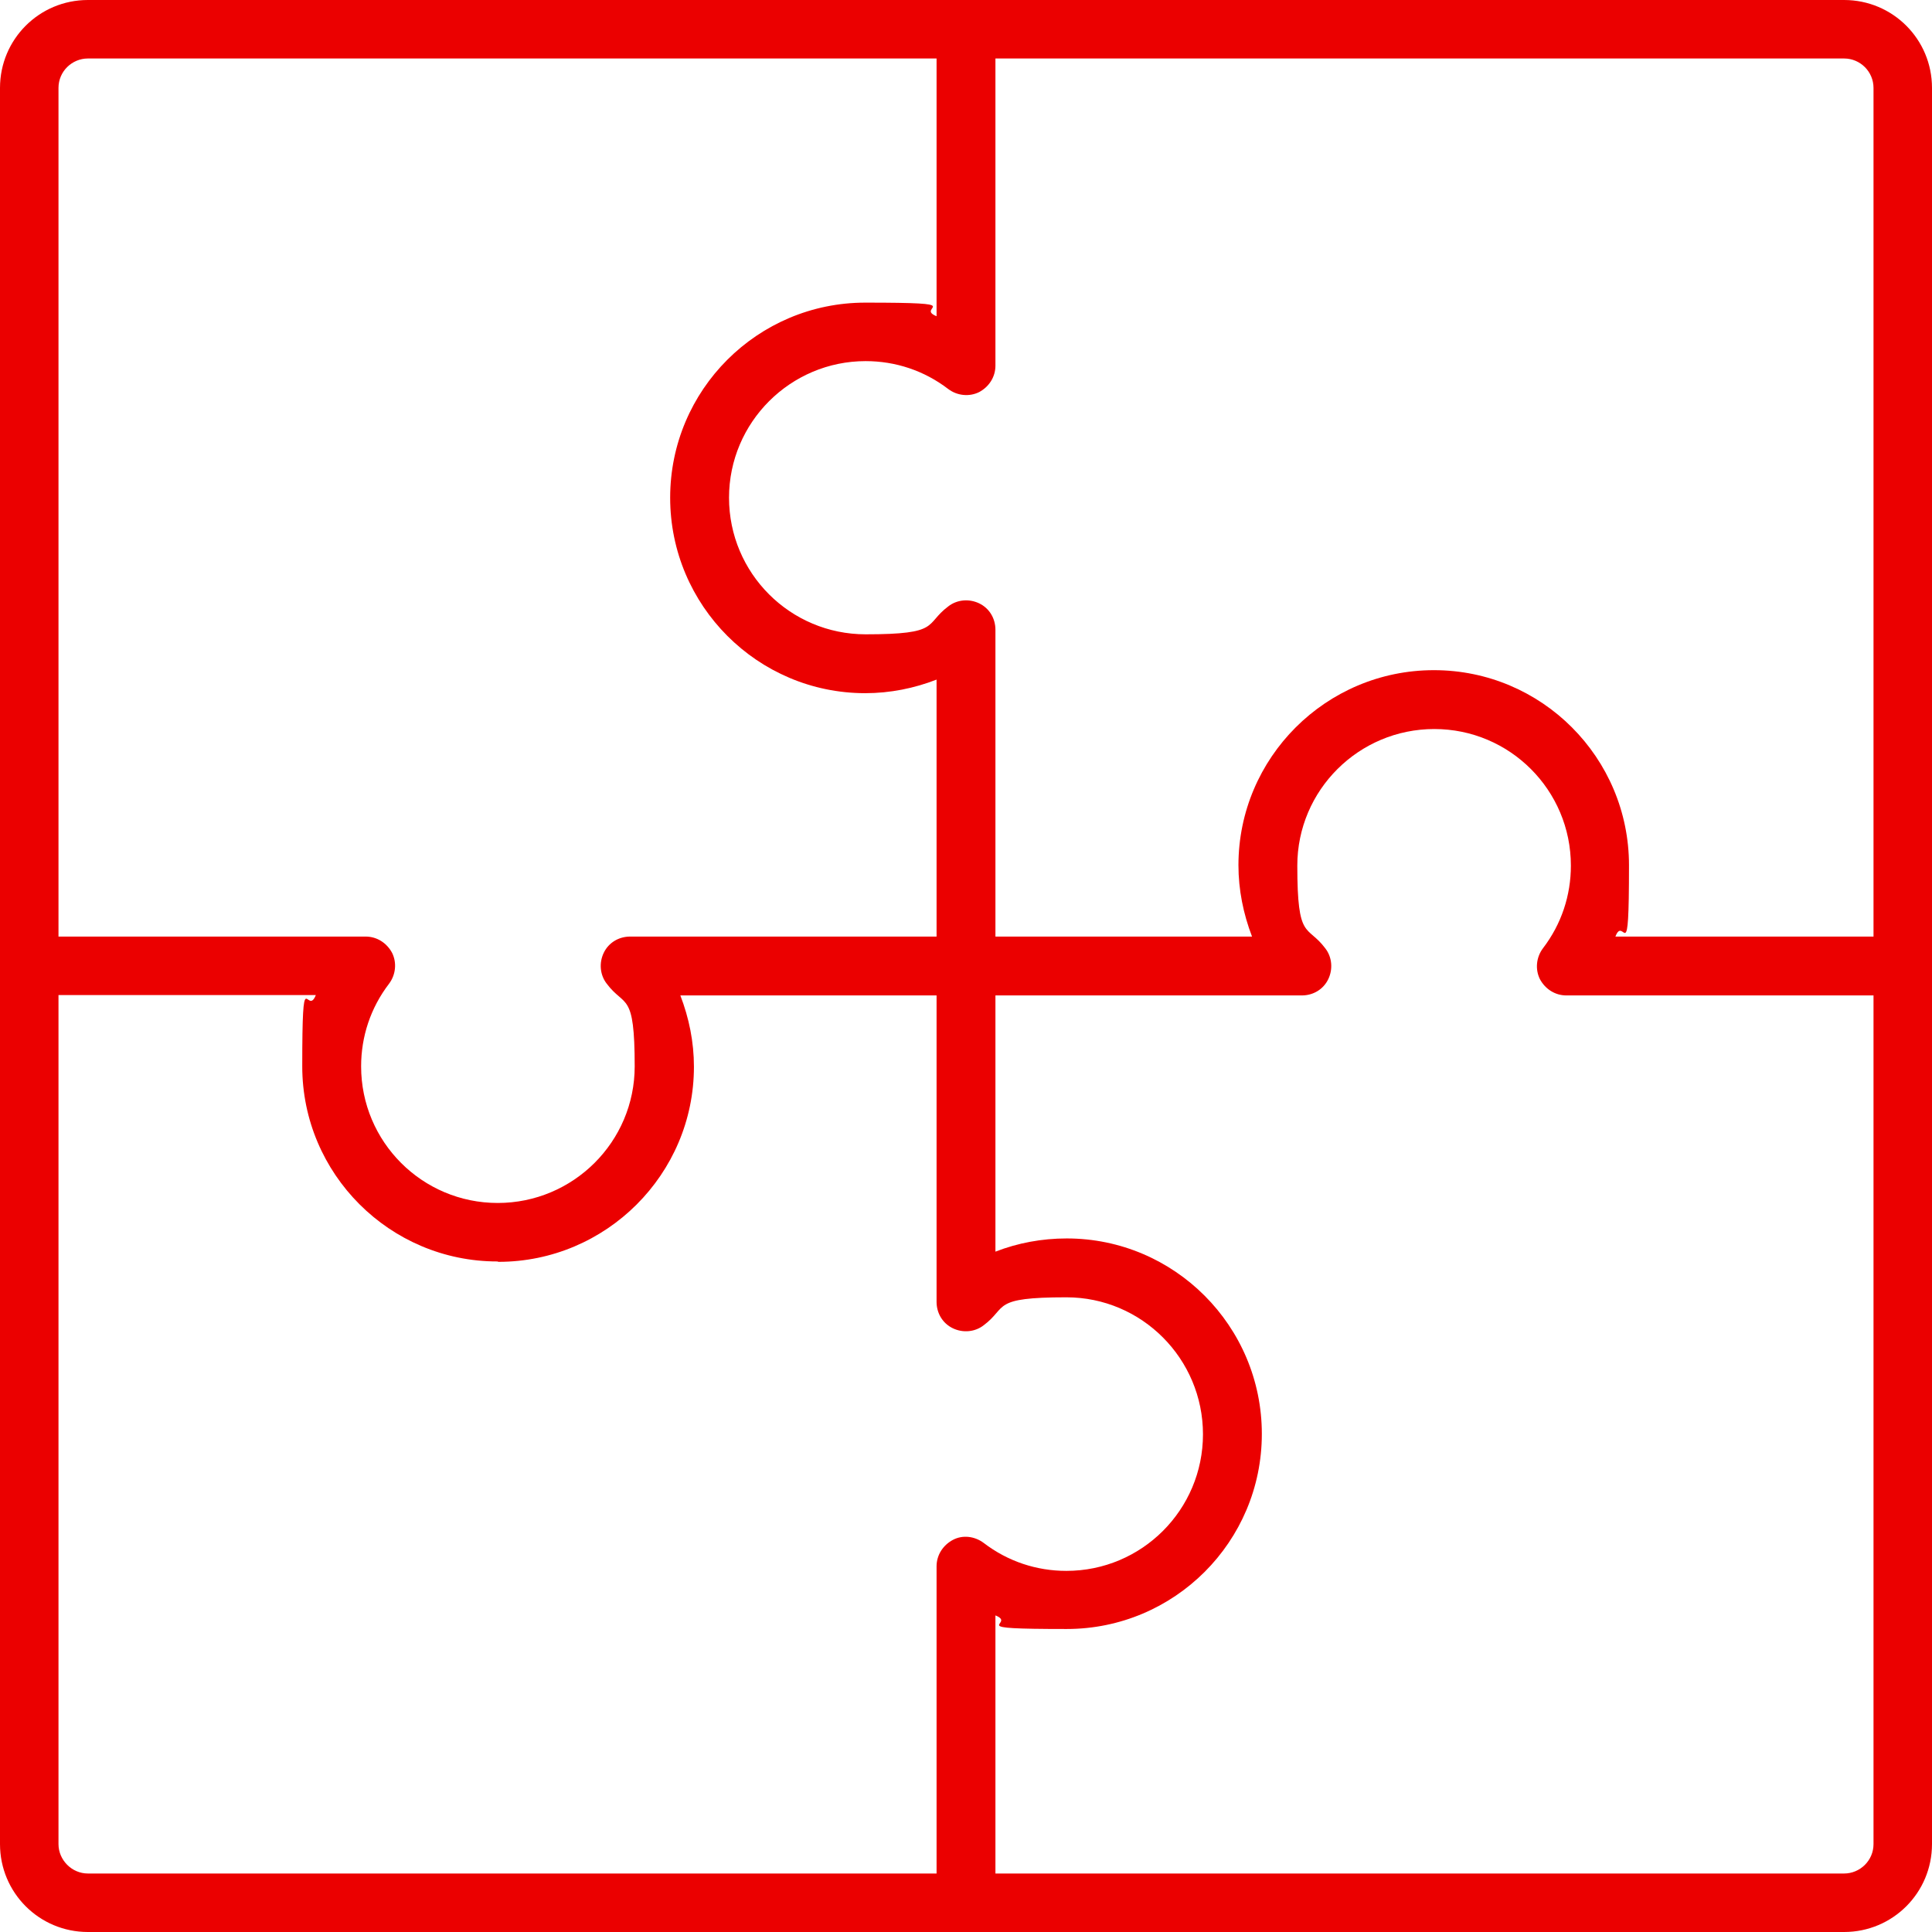 <svg xmlns="http://www.w3.org/2000/svg" id="Layer_1" viewBox="0 0 512 512"><defs><style>      .st0 {        fill: #eb0000;      }    </style></defs><path class="st0" d="M256,263.8c-4.3,0-7.8-3.4-7.8-7.8v-75.9c-5.9,2.3-12.3,3.6-18.9,3.6-28.5,0-51.7-23.2-51.7-51.8s23.2-51.7,51.7-51.7,12.9,1.2,18.9,3.6V7.8C248.2,3.4,251.7,0,256,0s7.8,3.4,7.8,7.8v89.1c0,3-1.7,5.6-4.3,7-2.6,1.3-5.8,1-8.2-.8-6.4-4.9-14-7.4-21.9-7.4-19.9,0-36.2,16.2-36.2,36.2s16.2,36.2,36.2,36.2,15.5-2.6,21.9-7.4c2.3-1.8,5.5-2.1,8.2-.8s4.3,4,4.3,7v89.3c0,4.3-3.4,7.8-7.8,7.8h0Z"></path><path class="st0" d="M131.8,334.3c-28.5,0-51.7-23.2-51.7-51.7s1.2-12.9,3.6-18.9H7.8C3.4,263.8,0,260.3,0,256s3.4-7.8,7.8-7.8h89.1c3,0,5.6,1.7,7,4.3,1.3,2.6,1,5.8-.8,8.2-4.9,6.4-7.4,14-7.4,21.9,0,20,16.2,36.2,36.2,36.2s36.3-16.2,36.3-36.2-2.6-15.5-7.4-21.9c-1.8-2.3-2.1-5.5-.8-8.2s4-4.3,7-4.3h89.2c4.3,0,7.8,3.4,7.8,7.8s-3.4,7.8-7.8,7.8h-75.9c2.3,6,3.6,12.3,3.6,18.9,0,28.5-23.3,51.7-51.8,51.7h0Z"></path><path class="st0" d="M256,512c-4.3,0-7.8-3.4-7.8-7.8v-89.1c0-3,1.7-5.6,4.3-7s5.8-1,8.2.8c6.4,4.9,14,7.4,21.9,7.4,20,0,36.2-16.2,36.2-36.2s-16.2-36.3-36.2-36.3-15.5,2.6-21.9,7.4c-2.3,1.8-5.5,2.1-8.2.8s-4.3-4-4.3-7v-89.2c0-4.3,3.4-7.8,7.8-7.8s7.8,3.4,7.8,7.8v75.9c5.9-2.3,12.3-3.5,18.9-3.5,28.5,0,51.7,23.2,51.7,51.8s-23.2,51.7-51.7,51.7-12.9-1.2-18.9-3.6v75.9c0,4.4-3.4,7.8-7.8,7.8h0Z"></path><path class="st0" d="M504.2,263.8h-89.1c-3,0-5.6-1.7-7-4.3-1.3-2.6-1-5.8.8-8.2,4.9-6.4,7.4-14,7.4-21.9,0-20-16.2-36.2-36.2-36.2s-36.3,16.2-36.3,36.2,2.6,15.5,7.4,21.9c1.8,2.3,2.1,5.5.8,8.2s-4,4.3-7,4.3h-89.2c-4.3,0-7.8-3.4-7.8-7.8s3.4-7.8,7.8-7.8h76c-2.3-6-3.6-12.4-3.6-18.9,0-28.5,23.2-51.7,51.8-51.7s51.7,23.2,51.7,51.7-1.3,12.9-3.6,18.9h76c4.3,0,7.8,3.4,7.8,7.8s-3.4,7.8-7.8,7.8h0Z"></path><path class="st0" d="M488.7,512H23.3C10.4,512,0,501.6,0,488.7V23.3C0,10.4,10.4,0,23.3,0h465.4C501.6,0,512,10.4,512,23.3v465.4c0,12.9-10.4,23.3-23.3,23.3ZM23.3,15.5c-4.2,0-7.8,3.4-7.8,7.8v465.4c0,4.2,3.5,7.8,7.8,7.8h465.4c4.2,0,7.8-3.4,7.8-7.8V23.3c0-4.3-3.5-7.8-7.8-7.8H23.3Z"></path></svg>